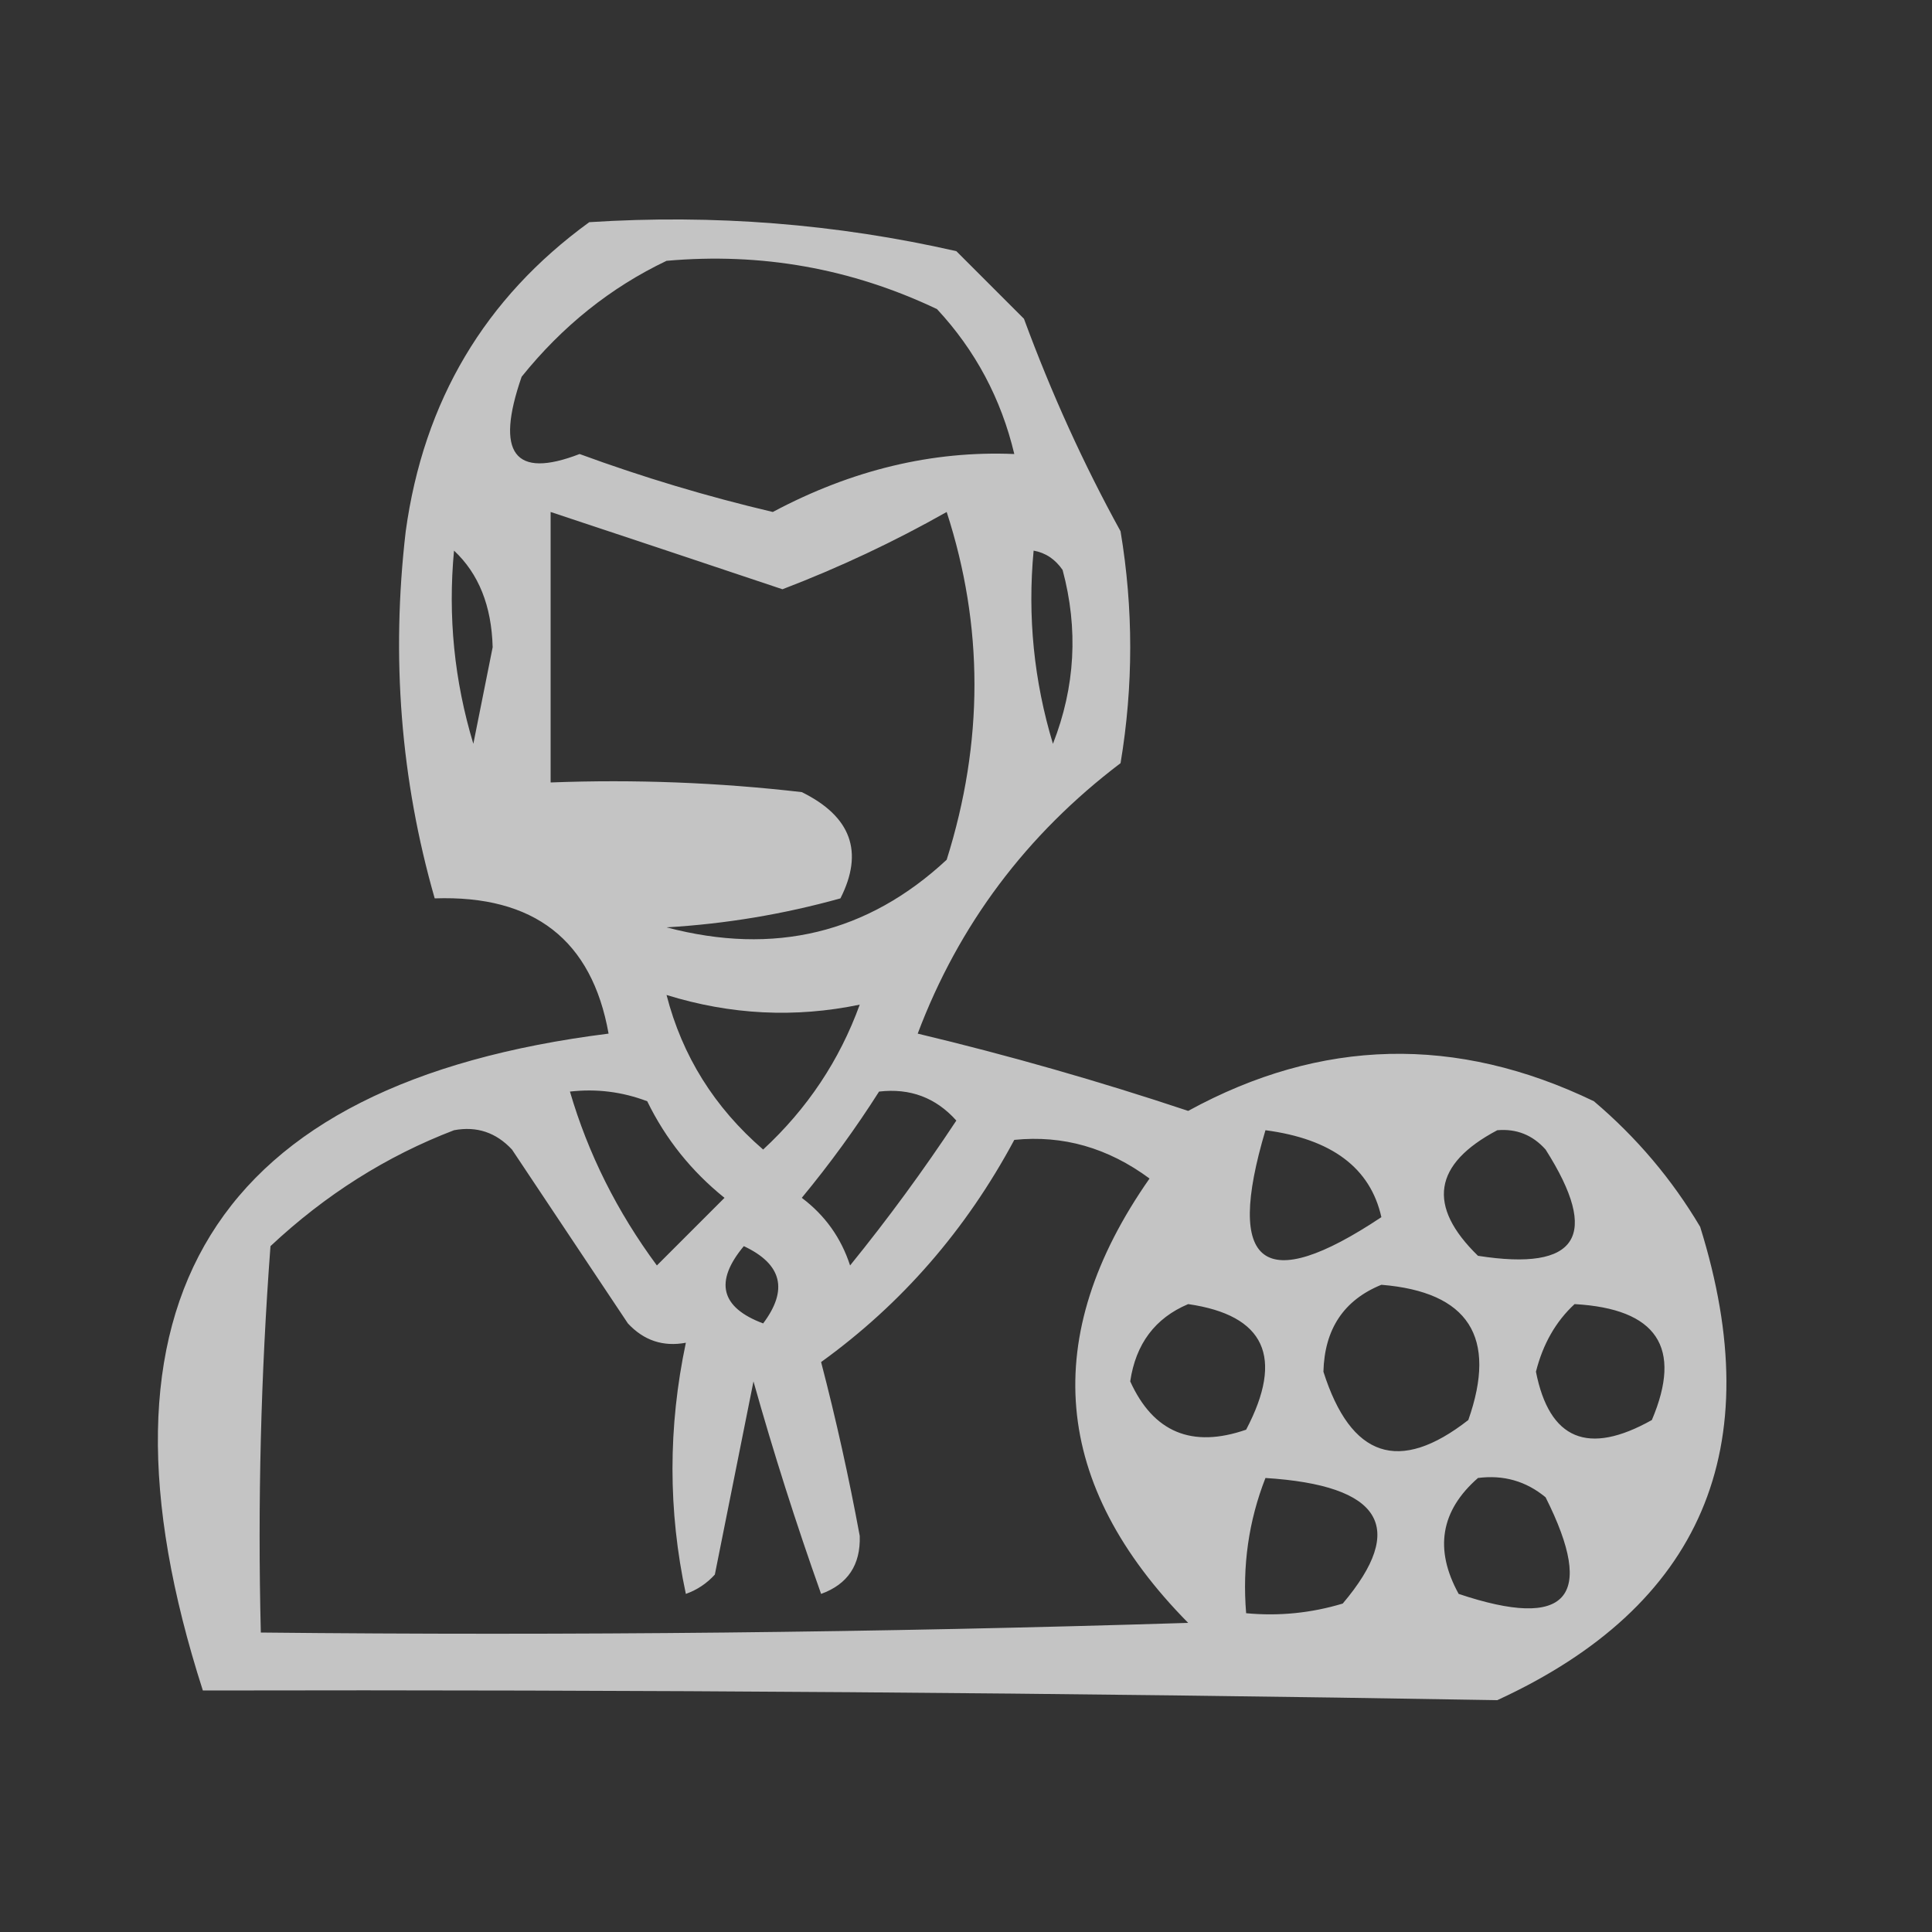 <?xml version="1.0" encoding="UTF-8"?>
<!DOCTYPE svg PUBLIC "-//W3C//DTD SVG 1.1//EN" "http://www.w3.org/Graphics/SVG/1.1/DTD/svg11.dtd">
<svg xmlns="http://www.w3.org/2000/svg" version="1.1" width="100px" height="100px" style="shape-rendering:geometricPrecision; text-rendering:geometricPrecision; image-rendering:optimizeQuality; fill-rule:evenodd; clip-rule:evenodd" xmlns:xlink="http://www.w3.org/1999/xlink">
<rect width="100%" height="100%" fill="#333333" stroke="none"/>
<g><path style="opacity:0.715" fill="#fefefe" d="M 30.5,11.5 C 36.952,11.085 43.285,11.585 49.5,13C 50.667,14.167 51.833,15.333 53,16.5C 54.421,20.359 56.088,24.026 58,27.5C 58.667,31.5 58.667,35.5 58,39.5C 53.126,43.197 49.626,47.864 47.5,53.5C 52.207,54.624 56.873,55.957 61.5,57.5C 68.376,53.734 75.376,53.568 82.5,57C 84.709,58.873 86.542,61.04 88,63.5C 91.583,74.963 88.083,83.13 77.5,88C 55.185,87.618 32.852,87.451 10.5,87.5C 4.034,67.401 11.034,56.068 31.5,53.5C 30.638,48.656 27.638,46.323 22.5,46.5C 20.739,40.361 20.239,34.028 21,27.5C 21.926,20.761 25.093,15.428 30.5,11.5 Z M 34.5,13.5 C 39.412,13.063 44.078,13.896 48.5,16C 50.484,18.134 51.818,20.634 52.5,23.5C 48.258,23.321 44.092,24.321 40,26.5C 36.596,25.698 33.263,24.698 30,23.5C 26.623,24.804 25.623,23.471 27,19.5C 29.109,16.878 31.609,14.878 34.5,13.5 Z M 28.5,26.5 C 32.478,27.819 36.478,29.152 40.5,30.5C 43.453,29.37 46.286,28.036 49,26.5C 50.917,32.412 50.917,38.412 49,44.5C 44.909,48.305 40.075,49.472 34.5,48C 37.553,47.821 40.553,47.321 43.5,46.5C 44.722,44.091 44.055,42.258 41.5,41C 37.179,40.501 32.846,40.334 28.5,40.5C 28.5,35.833 28.5,31.167 28.5,26.5 Z M 23.5,28.5 C 24.777,29.694 25.444,31.36 25.5,33.5C 25.167,35.167 24.833,36.833 24.5,38.5C 23.513,35.232 23.18,31.898 23.5,28.5 Z M 53.5,28.5 C 54.117,28.611 54.617,28.944 55,29.5C 55.821,32.554 55.655,35.554 54.5,38.5C 53.513,35.232 53.18,31.898 53.5,28.5 Z M 34.5,51.5 C 37.82,52.529 41.154,52.695 44.5,52C 43.452,54.887 41.785,57.387 39.5,59.5C 36.98,57.324 35.313,54.658 34.5,51.5 Z M 29.5,56.5 C 30.873,56.343 32.207,56.51 33.5,57C 34.453,58.955 35.787,60.622 37.5,62C 36.333,63.167 35.167,64.333 34,65.5C 31.94,62.714 30.44,59.714 29.5,56.5 Z M 45.5,56.5 C 47.103,56.312 48.437,56.812 49.5,58C 47.789,60.589 45.956,63.089 44,65.5C 43.535,64.069 42.701,62.903 41.5,62C 42.965,60.226 44.298,58.392 45.5,56.5 Z M 23.5,58.5 C 24.675,58.281 25.675,58.614 26.5,59.5C 28.5,62.5 30.5,65.5 32.5,68.5C 33.325,69.386 34.325,69.719 35.5,69.5C 34.577,73.861 34.577,78.194 35.5,82.5C 36.086,82.291 36.586,81.957 37,81.5C 37.667,78.167 38.333,74.833 39,71.5C 40.031,75.17 41.197,78.836 42.5,82.5C 43.88,82 44.547,81 44.5,79.5C 43.939,76.465 43.273,73.465 42.5,70.5C 46.671,67.489 50.004,63.656 52.5,59C 55.017,58.743 57.35,59.41 59.5,61C 53.779,69.183 54.446,76.85 61.5,84C 45.504,84.5 29.503,84.667 13.5,84.5C 13.334,77.825 13.5,71.158 14,64.5C 16.843,61.837 20.009,59.837 23.5,58.5 Z M 65.5,58.5 C 68.931,58.952 70.931,60.452 71.5,63C 65.396,67.065 63.396,65.565 65.5,58.5 Z M 77.5,58.5 C 78.496,58.414 79.329,58.748 80,59.5C 82.846,63.981 81.679,65.814 76.5,65C 73.851,62.42 74.184,60.253 77.5,58.5 Z M 38.5,64.5 C 40.476,65.427 40.809,66.76 39.5,68.5C 37.3,67.675 36.966,66.342 38.5,64.5 Z M 71.5,66.5 C 76.012,66.869 77.512,69.202 76,73.5C 72.421,76.293 69.921,75.46 68.5,71C 68.557,68.791 69.557,67.291 71.5,66.5 Z M 61.5,67.5 C 65.474,68.076 66.474,70.242 64.5,74C 61.696,74.971 59.696,74.138 58.5,71.5C 58.787,69.557 59.787,68.223 61.5,67.5 Z M 81.5,67.5 C 85.763,67.74 87.097,69.74 85.5,73.5C 82.196,75.355 80.196,74.522 79.5,71C 79.862,69.566 80.528,68.399 81.5,67.5 Z M 65.5,76.5 C 71.511,76.881 72.844,79.047 69.5,83C 67.866,83.493 66.199,83.66 64.5,83.5C 64.298,81.05 64.631,78.717 65.5,76.5 Z M 76.5,76.5 C 77.822,76.33 78.989,76.663 80,77.5C 82.62,82.716 81.12,84.383 75.5,82.5C 74.229,80.194 74.562,78.194 76.5,76.5 Z"/></g>
</svg>
